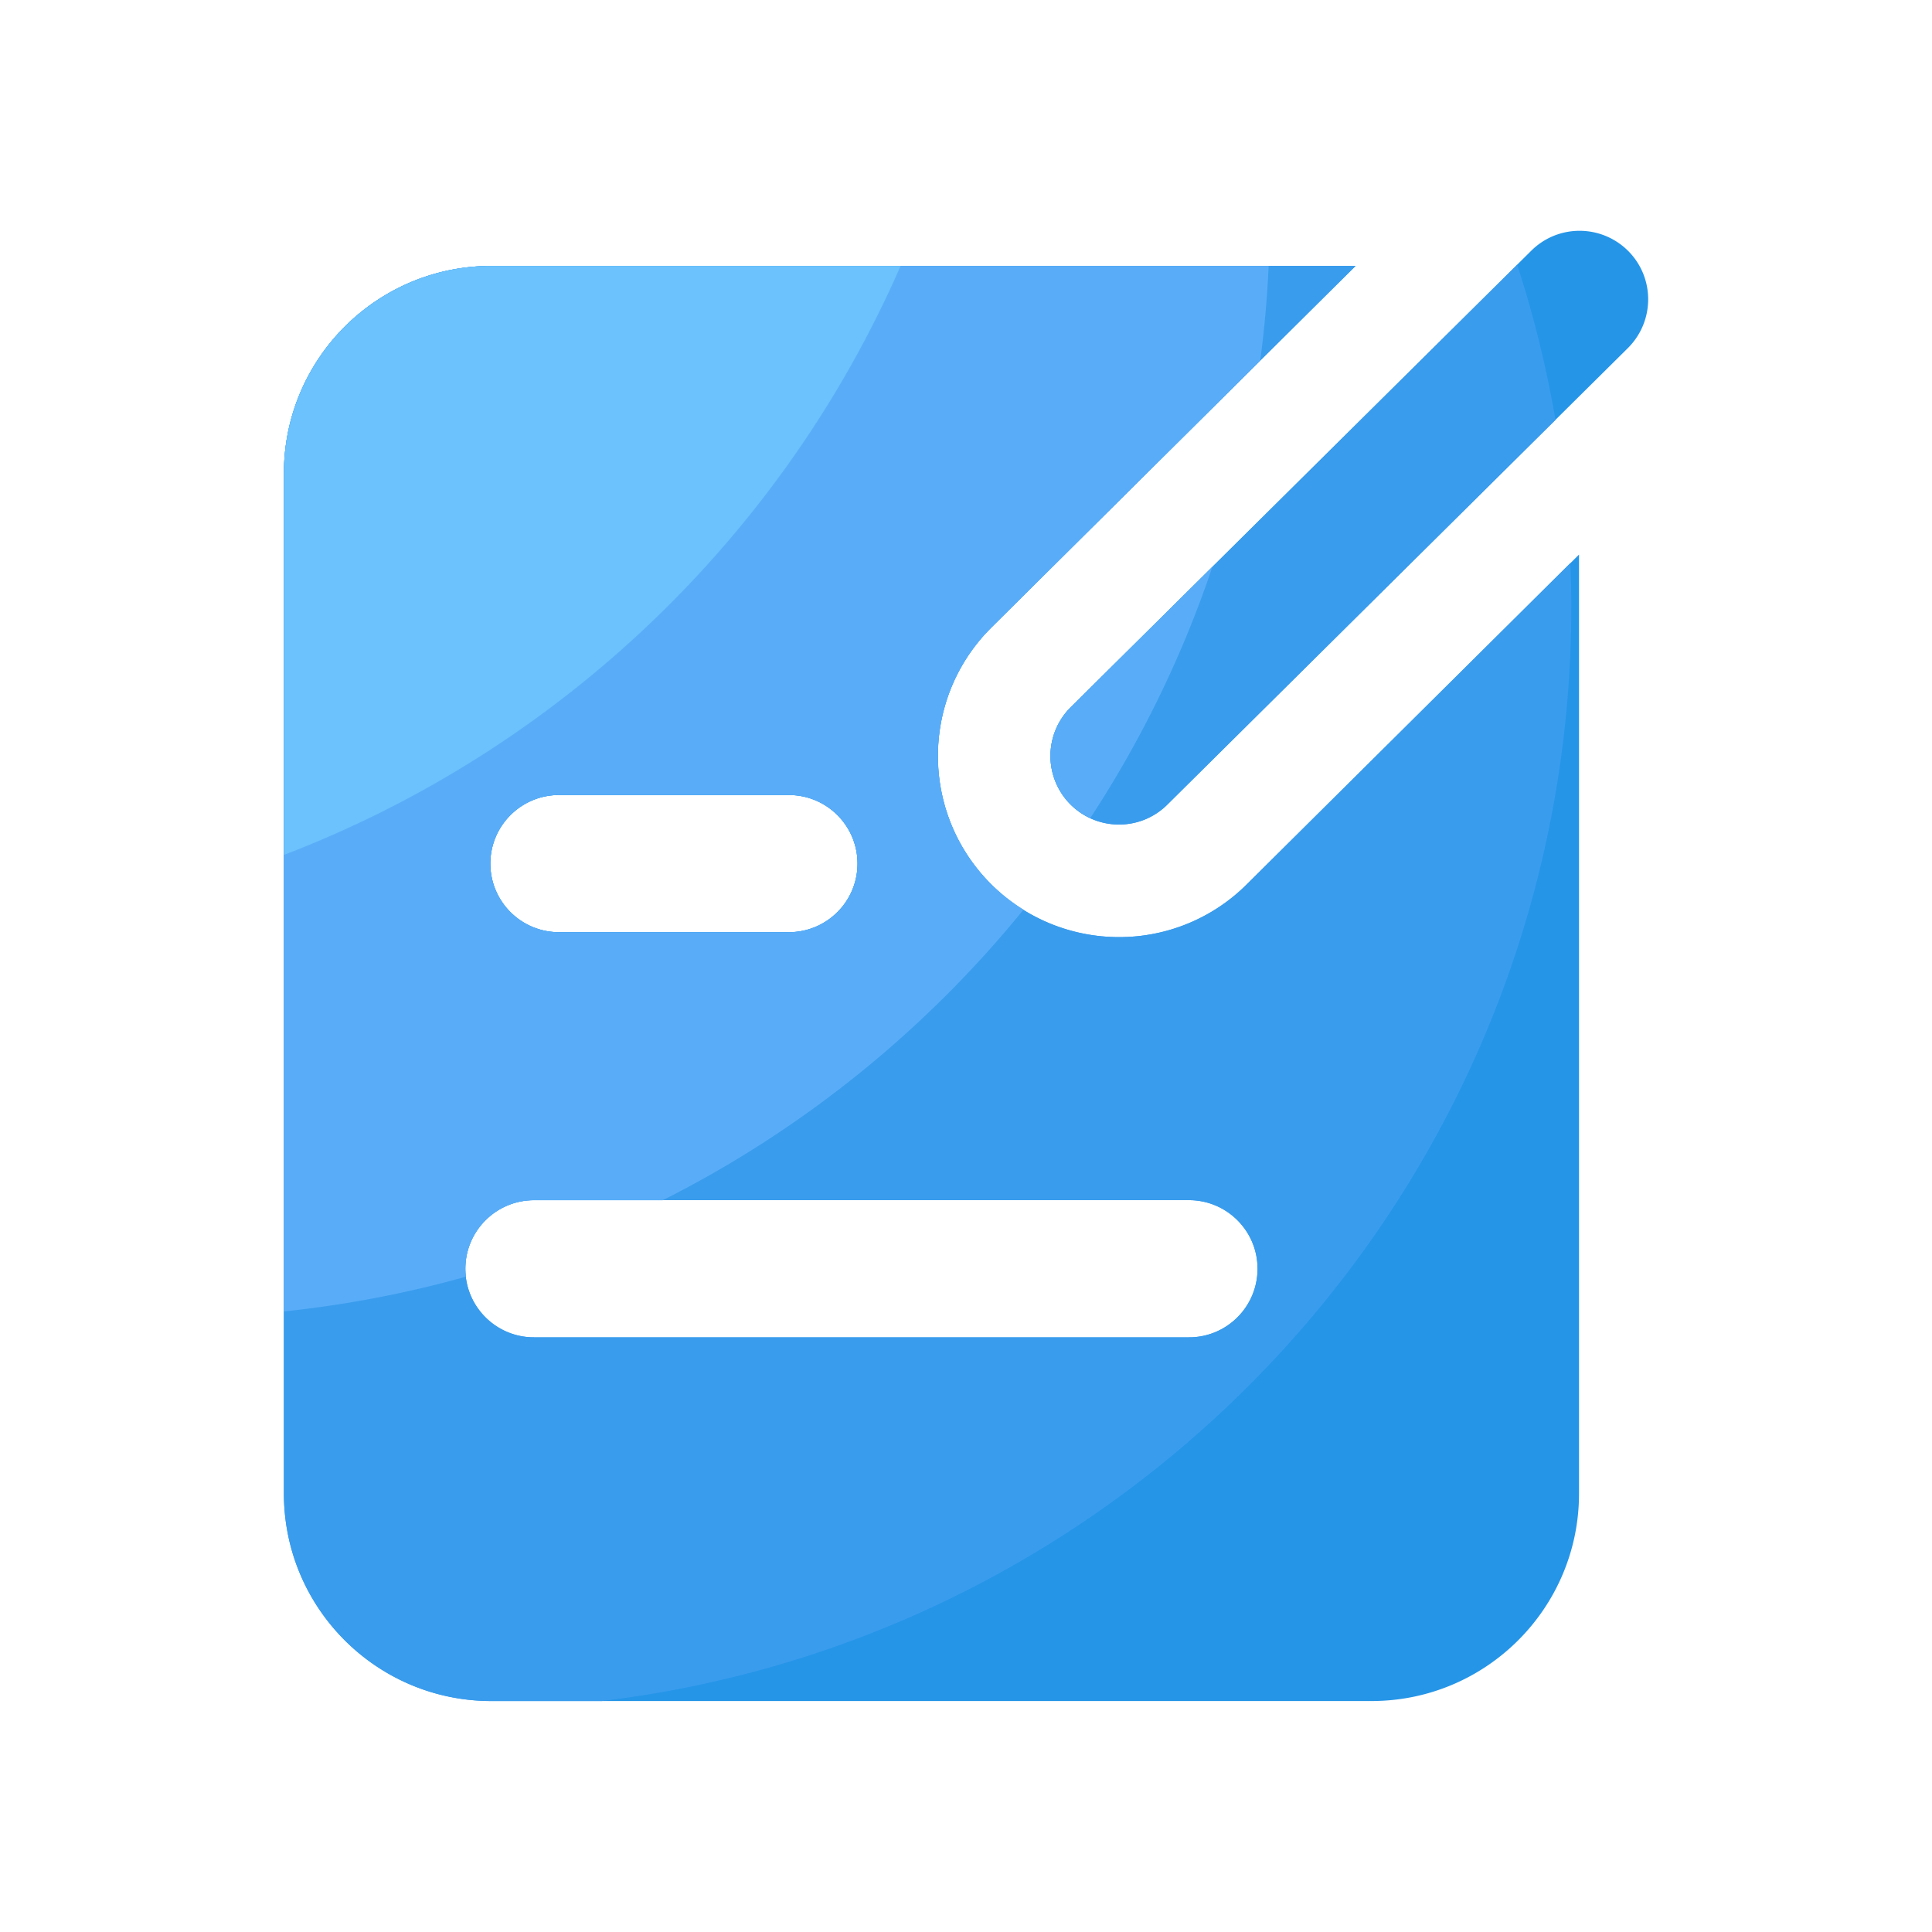 <?xml version="1.0" standalone="no"?><!DOCTYPE svg PUBLIC "-//W3C//DTD SVG 1.1//EN" "http://www.w3.org/Graphics/SVG/1.1/DTD/svg11.dtd"><svg t="1728919067498" class="icon" viewBox="0 0 1024 1024" version="1.1" xmlns="http://www.w3.org/2000/svg" p-id="13606" xmlns:xlink="http://www.w3.org/1999/xlink" width="200" height="200"><path d="M660.736 468.838a95.77 95.77 0 0 1-67.635 27.853c-24.678 0-49.357-9.472-68.147-28.365-37.376-37.632-37.12-98.458 0.512-135.782l193.024-191.59H260.454c-60.723 0-109.978 49.254-109.978 109.978v540.672c0 60.723 49.254 109.978 109.978 109.978h466.483c60.723 0 109.978-49.254 109.978-109.978v-497.664l-176.179 174.899zM296.243 421.376h121.907c20.07 0 36.352 16.282 36.352 36.352 0 20.07-16.282 36.352-36.352 36.352H296.243c-20.07 0-36.352-16.282-36.352-36.352 0-20.07 16.282-36.352 36.352-36.352z m333.978 287.437H282.982c-20.07 0-36.352-16.282-36.352-36.352 0-20.07 16.282-36.352 36.352-36.352h347.187c20.07 0 36.352 16.282 36.352 36.352 0 20.07-16.23 36.352-36.301 36.352z" fill="#2595E8" p-id="13607"></path><path d="M593.101 436.992c-9.318 0-18.688-3.584-25.805-10.752-14.131-14.234-14.029-37.222 0.205-51.405l244.122-241.971c14.234-14.131 37.222-14.029 51.405 0.205 14.131 14.234 14.029 37.222-0.205 51.405l-244.122 241.971a36.035 36.035 0 0 1-25.6 10.547z" fill="#2595E8" p-id="13608"></path><path d="M804.147 140.339l-236.646 234.547a36.372 36.372 0 0 0-0.205 51.405c7.117 7.168 16.435 10.752 25.805 10.752 9.267 0 18.534-3.533 25.6-10.547l205.722-203.93c-4.813-28.16-11.622-55.603-20.275-82.227z" fill="#3A9CED" p-id="13609"></path><path d="M593.101 496.691c-24.678 0-49.357-9.472-68.147-28.365-37.376-37.632-37.12-98.458 0.512-135.782l193.024-191.59H260.454c-60.723 0-109.978 49.254-109.978 109.978v540.672c0 60.723 49.254 109.978 109.978 109.978h58.573c289.434-34.867 513.792-281.242 513.792-580.096 0-7.731-0.205-15.411-0.512-23.04l-171.571 170.342a95.519 95.519 0 0 1-67.635 27.904zM296.243 421.376h121.907c20.07 0 36.352 16.282 36.352 36.352 0 20.07-16.282 36.352-36.352 36.352H296.243c-20.07 0-36.352-16.282-36.352-36.352 0-20.07 16.282-36.352 36.352-36.352z m333.978 287.437H282.982c-20.07 0-36.352-16.282-36.352-36.352 0-20.07 16.282-36.352 36.352-36.352h347.187c20.07 0 36.352 16.282 36.352 36.352 0 20.07-16.23 36.352-36.301 36.352z" fill="#3A9CED" p-id="13610"></path><path d="M567.501 374.886a36.372 36.372 0 0 0-0.205 51.405 34.97 34.97 0 0 0 10.598 7.27c26.88-41.062 48.742-85.709 64.666-133.069l-75.059 74.394z" fill="#59ADF8" p-id="13611"></path><path d="M246.938 676.659c-0.154-1.382-0.256-2.765-0.256-4.147 0-20.07 16.282-36.352 36.352-36.352H351.232c74.189-37.376 139.315-90.112 191.232-154.01-6.195-3.84-12.083-8.397-17.459-13.824-37.376-37.632-37.12-98.458 0.512-135.782l142.438-141.414c2.202-16.538 3.686-33.28 4.454-50.176H260.454c-60.723 0-109.978 49.254-109.978 109.978v444.16c33.024-3.482 65.28-9.677 96.461-18.432z m49.306-255.283h121.907c20.07 0 36.352 16.282 36.352 36.352 0 20.07-16.282 36.352-36.352 36.352H296.243c-20.07 0-36.352-16.282-36.352-36.352 0-20.07 16.282-36.352 36.352-36.352z" fill="#59ADF8" p-id="13612"></path><path d="M477.338 140.954H260.454c-60.723 0-109.978 49.254-109.978 109.978V453.12c146.33-56.013 264.397-169.165 326.861-312.166z" fill="#6BC2FC" p-id="13613"></path></svg>